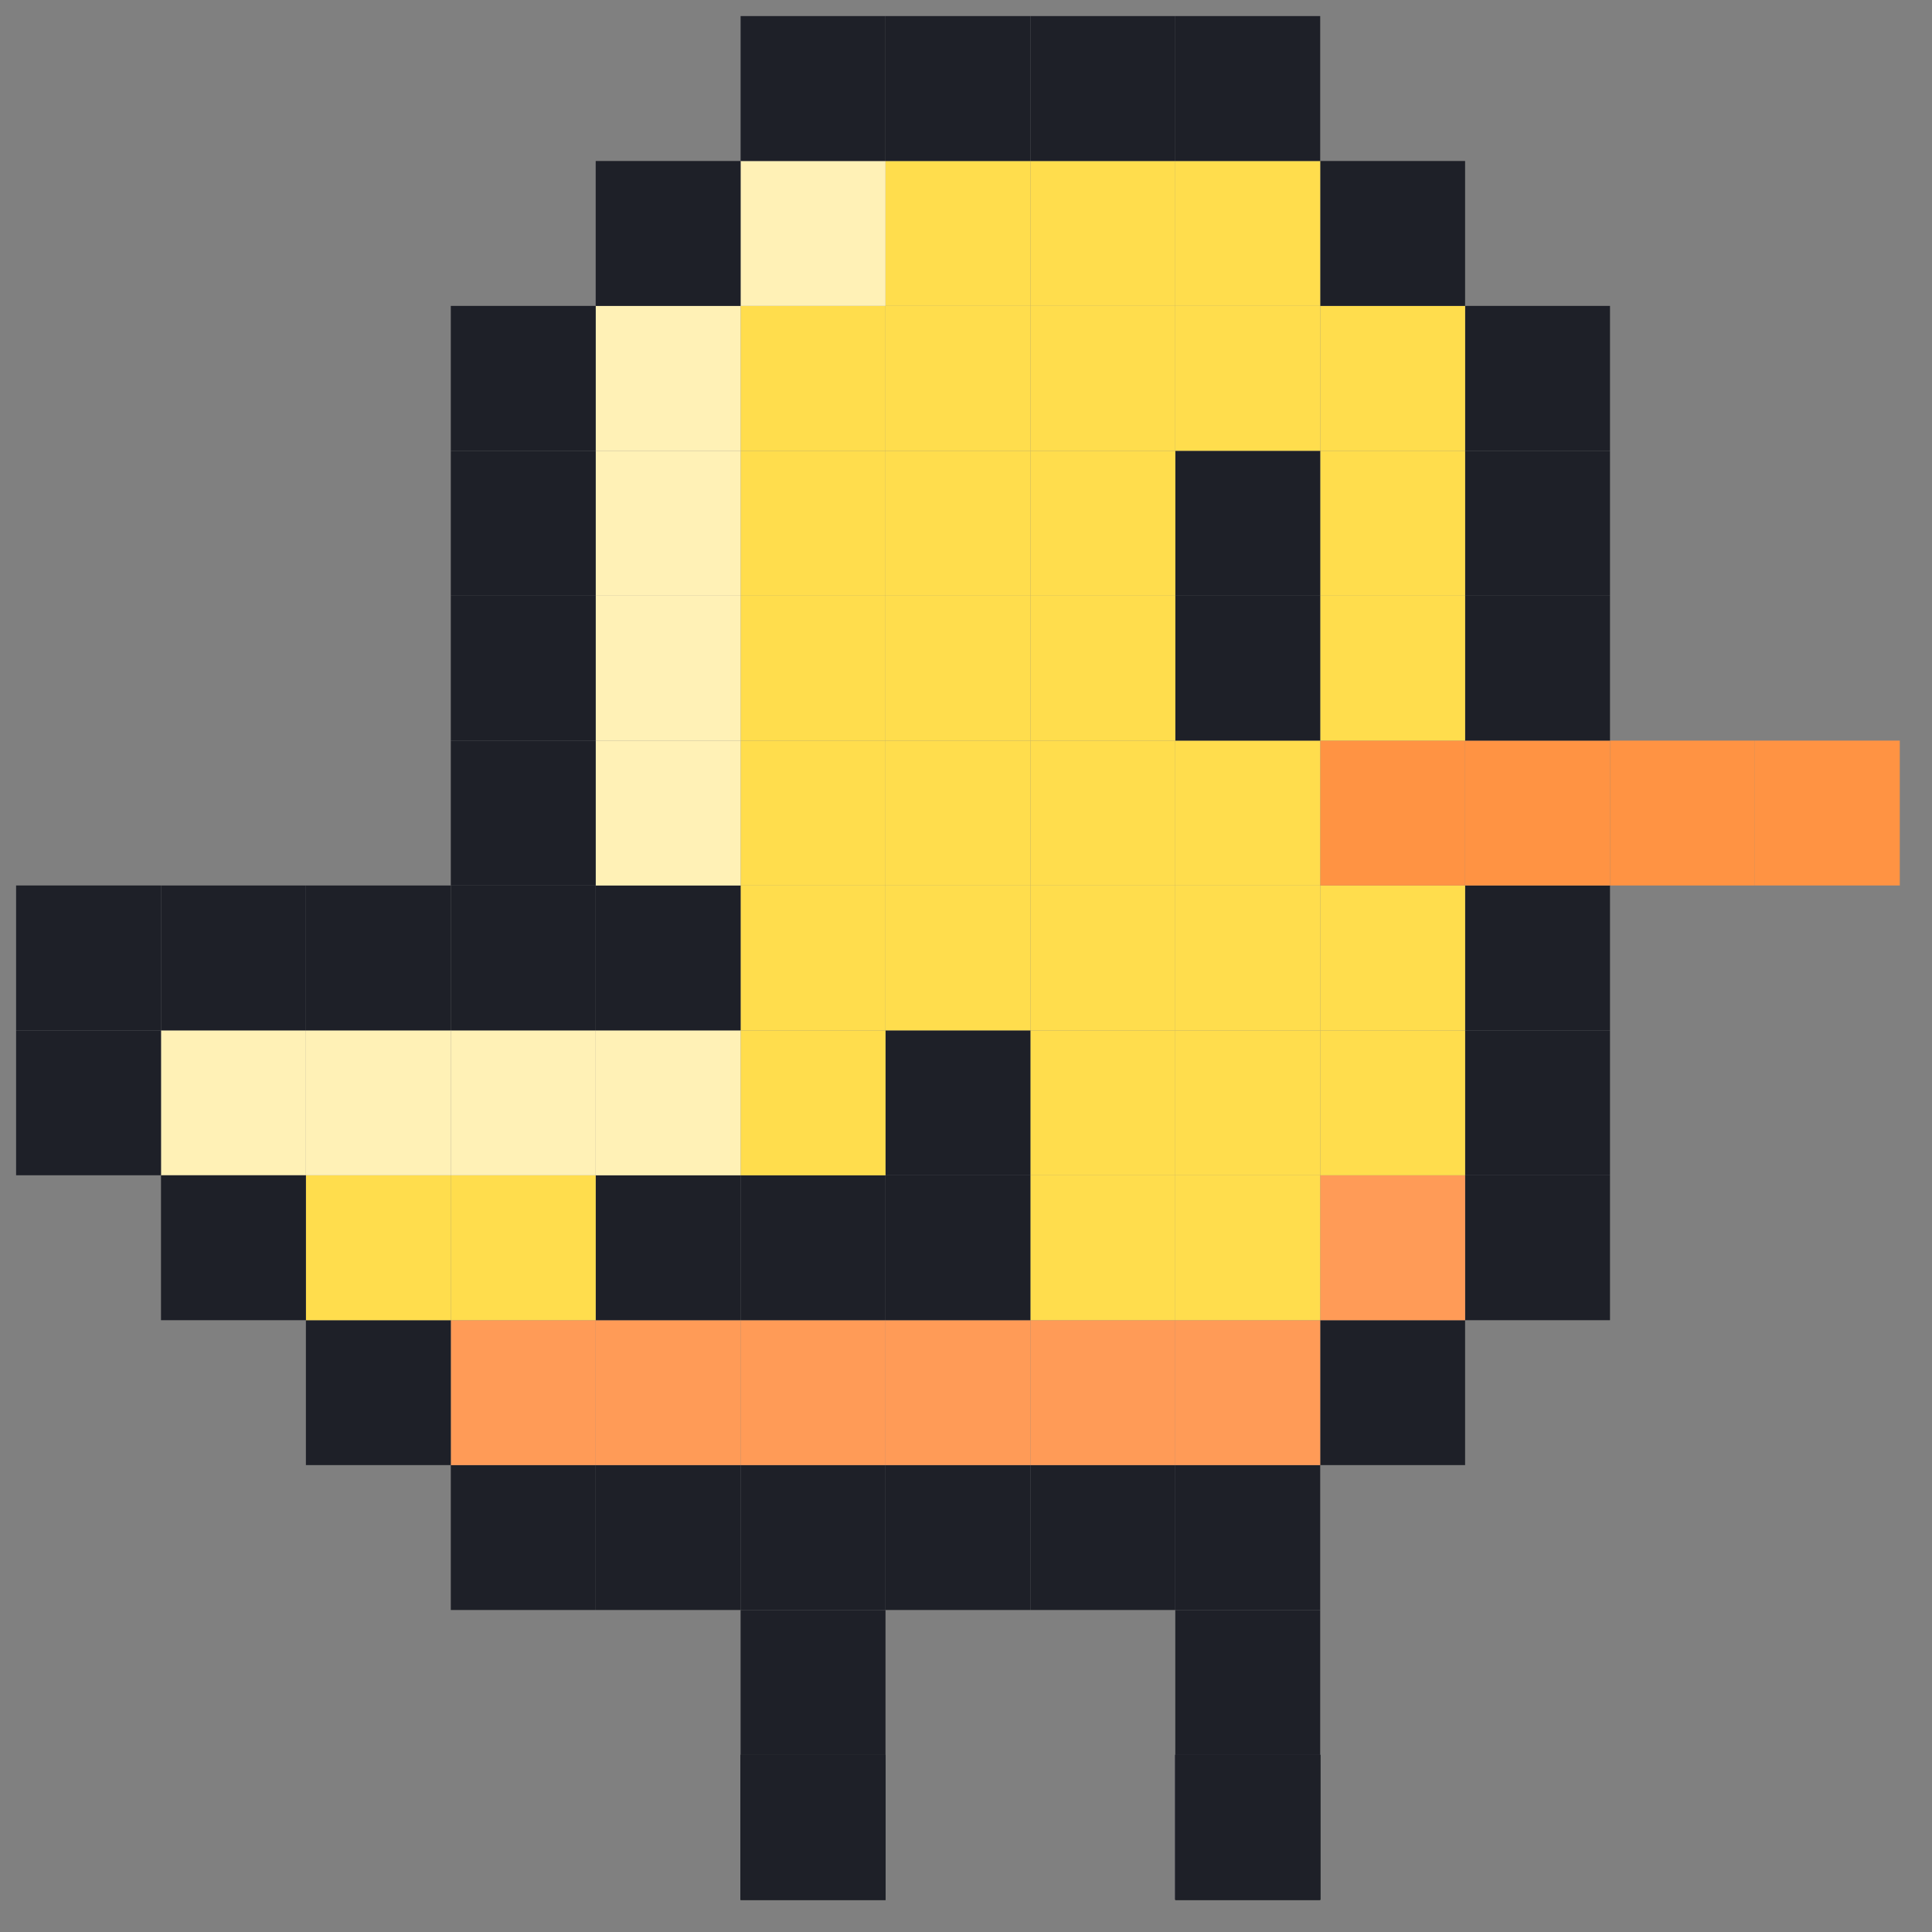 <svg width="120" height="120" viewBox="0 0 120 120" fill="none" xmlns="http://www.w3.org/2000/svg">
<rect x="0" y="0" width="120" height="120" fill="#808080" stroke="none"/>
<g clip-path="url(#clip0_8_107)">
<path d="M118 46H109V55H118V46Z" fill="#FF9343"/>
<path d="M109 46H100V55H109V46Z" fill="#FF9343"/>
<path d="M100 73H91V82H100V73Z" fill="#1E2028"/>
<path d="M100 64H91V73H100V64Z" fill="#1E2028"/>
<path d="M100 55H91V64H100V55Z" fill="#1E2028"/>
<path d="M100 46H91V55H100V46Z" fill="#FF9343"/>
<path d="M100 37H91V46H100V37Z" fill="#1E2028"/>
<path d="M100 28H91V37H100V28Z" fill="#1E2028"/>
<path d="M100 19H91V28H100V19Z" fill="#1E2028"/>
<path d="M91 82H82V91H91V82Z" fill="#1E2028"/>
<path d="M91 73H82V82H91V73Z" fill="#FF9B57"/>
<path d="M91 64H82V73H91V64Z" fill="#FFDD4D"/>
<path d="M91 55H82V64H91V55Z" fill="#FFDD4D"/>
<path d="M91 46H82V55H91V46Z" fill="#FF9343"/>
<path d="M91 37H82V46H91V37Z" fill="#FFDD4D"/>
<path d="M91 28H82V37H91V28Z" fill="#FFDD4D"/>
<path d="M91 19H82V28H91V19Z" fill="#FFDD4D"/>
<path d="M91 10H82V19H91V10Z" fill="#1E2028"/>
<path d="M82 109H73V118H82V109Z" fill="#1E2028"/>
<path d="M82 100H73V109H82V100Z" fill="#1E2028"/>
<path d="M82 91H73V100H82V91Z" fill="#1E2028"/>
<path d="M82 82H73V91H82V82Z" fill="#FF9B57"/>
<path d="M82 73H73V82H82V73Z" fill="#FFDD4D"/>
<path d="M82 64H73V73H82V64Z" fill="#FFDD4D"/>
<path d="M82 55H73V64H82V55Z" fill="#FFDD4D"/>
<path d="M82 46H73V55H82V46Z" fill="#FFDD4D"/>
<path d="M82 37H73V46H82V37Z" fill="#1E2028"/>
<path d="M82 28H73V37H82V28Z" fill="#1E2028"/>
<path d="M82 19H73V28H82V19Z" fill="#FFDD4D"/>
<path d="M82 10H73V19H82V10Z" fill="#FFDD4D"/>
<path d="M82 1H73V10H82V1Z" fill="#1E2028"/>
<path d="M73 91H64V100H73V91Z" fill="#1E2028"/>
<path d="M73 82H64V91H73V82Z" fill="#FF9B57"/>
<path d="M73 73H64V82H73V73Z" fill="#FFDD4D"/>
<path d="M73 64H64V73H73V64Z" fill="#FFDD4D"/>
<path d="M73 55H64V64H73V55Z" fill="#FFDD4D"/>
<path d="M73 46H64V55H73V46Z" fill="#FFDD4D"/>
<path d="M73 37H64V46H73V37Z" fill="#FFDD4D"/>
<path d="M73 28H64V37H73V28Z" fill="#FFDD4D"/>
<path d="M73 19H64V28H73V19Z" fill="#FFDD4D"/>
<path d="M73 10H64V19H73V10Z" fill="#FFDD4D"/>
<path d="M73 1H64V10H73V1Z" fill="#1E2028"/>
<path d="M64 91H55V100H64V91Z" fill="#1E2028"/>
<path d="M64 82H55V91H64V82Z" fill="#FF9B57"/>
<path d="M64 73H55V82H64V73Z" fill="#1E2028"/>
<path d="M64 64H55V73H64V64Z" fill="#1E2028"/>
<path d="M64 55H55V64H64V55Z" fill="#FFDD4D"/>
<path d="M64 46H55V55H64V46Z" fill="#FFDD4D"/>
<path d="M64 37H55V46H64V37Z" fill="#FFDD4D"/>
<path d="M64 28H55V37H64V28Z" fill="#FFDD4D"/>
<path d="M64 19H55V28H64V19Z" fill="#FFDD4D"/>
<path d="M64 10H55V19H64V10Z" fill="#FFDD4D"/>
<path d="M64 1H55V10H64V1Z" fill="#1E2028"/>
<path d="M55 109H46V118H55V109Z" fill="#1E2028"/>
<path d="M82 109H73V118H82V109Z" fill="#1E2028"/>
<path d="M55 109H46V118H55V109Z" fill="#1E2028"/>
<path d="M82 109H73V118H82V109Z" fill="#1E2028"/>
<path d="M55 109H46V118H55V109Z" fill="#1E2028"/>
<path d="M82 109H73V118H82V109Z" fill="#1E2028"/>
<path d="M55 109H46V118H55V109Z" fill="#1E2028"/>
<path d="M82 109H73V118H82V109Z" fill="#1E2028"/>
<path d="M55 109H46V118H55V109Z" fill="#1E2028"/>
<path d="M55 100H46V109H55V100Z" fill="#1E2028"/>
<path d="M55 91H46V100H55V91Z" fill="#1E2028"/>
<path d="M55 82H46V91H55V82Z" fill="#FF9B57"/>
<path d="M55 73H46V82H55V73Z" fill="#1E2028"/>
<path d="M55 64H46V73H55V64Z" fill="#FFDD4D"/>
<path d="M55 55H46V64H55V55Z" fill="#FFDD4D"/>
<path d="M55 46H46V55H55V46Z" fill="#FFDD4D"/>
<path d="M55 37H46V46H55V37Z" fill="#FFDD4D"/>
<path d="M55 28H46V37H55V28Z" fill="#FFDD4D"/>
<path d="M55 19H46V28H55V19Z" fill="#FFDD4D"/>
<path d="M55 10H46V19H55V10Z" fill="#FFF1B6"/>
<path d="M55 1H46V10H55V1Z" fill="#1E2028"/>
<path d="M46 91H37V100H46V91Z" fill="#1E2028"/>
<path d="M46 82H37V91H46V82Z" fill="#FF9B57"/>
<path d="M46 73H37V82H46V73Z" fill="#1E2028"/>
<path d="M46 64H37V73H46V64Z" fill="#FFF1B6"/>
<path d="M46 55H37V64H46V55Z" fill="#1E2028"/>
<path d="M46 46H37V55H46V46Z" fill="#FFF1B6"/>
<path d="M46 37H37V46H46V37Z" fill="#FFF1B6"/>
<path d="M46 28H37V37H46V28Z" fill="#FFF1B6"/>
<path d="M46 19H37V28H46V19Z" fill="#FFF1B6"/>
<path d="M46 10H37V19H46V10Z" fill="#1E2028"/>
<path d="M37 91H28V100H37V91Z" fill="#1E2028"/>
<path d="M37 82H28V91H37V82Z" fill="#FF9B57"/>
<path d="M37 73H28V82H37V73Z" fill="#FFDD4D"/>
<path d="M37 64H28V73H37V64Z" fill="#FFF1B6"/>
<path d="M37 55H28V64H37V55Z" fill="#1E2028"/>
<path d="M37 46H28V55H37V46Z" fill="#1E2028"/>
<path d="M37 37H28V46H37V37Z" fill="#1E2028"/>
<path d="M37 28H28V37H37V28Z" fill="#1E2028"/>
<path d="M37 19H28V28H37V19Z" fill="#1E2028"/>
<path d="M28 82H19V91H28V82Z" fill="#1E2028"/>
<path d="M28 73H19V82H28V73Z" fill="#FFDD4D"/>
<path d="M28 64H19V73H28V64Z" fill="#FFF1B6"/>
<path d="M19 64H10V73H19V64Z" fill="#FFF1B6"/>
<path d="M28 55H19V64H28V55Z" fill="#1E2028"/>
<path d="M19 73H10V82H19V73Z" fill="#1E2028"/>
<path d="M10 64H1V73H10V64Z" fill="#1E2028"/>
<path d="M19 55H10V64H19V55Z" fill="#1E2028"/>
<path d="M10 55H1V64H10V55Z" fill="#1E2028"/>
</g>
<defs>
<clipPath id="clip0_8_107">
<rect width="117" height="117" fill="white" transform="translate(1 1)"/>
</clipPath>
</defs>
</svg>
